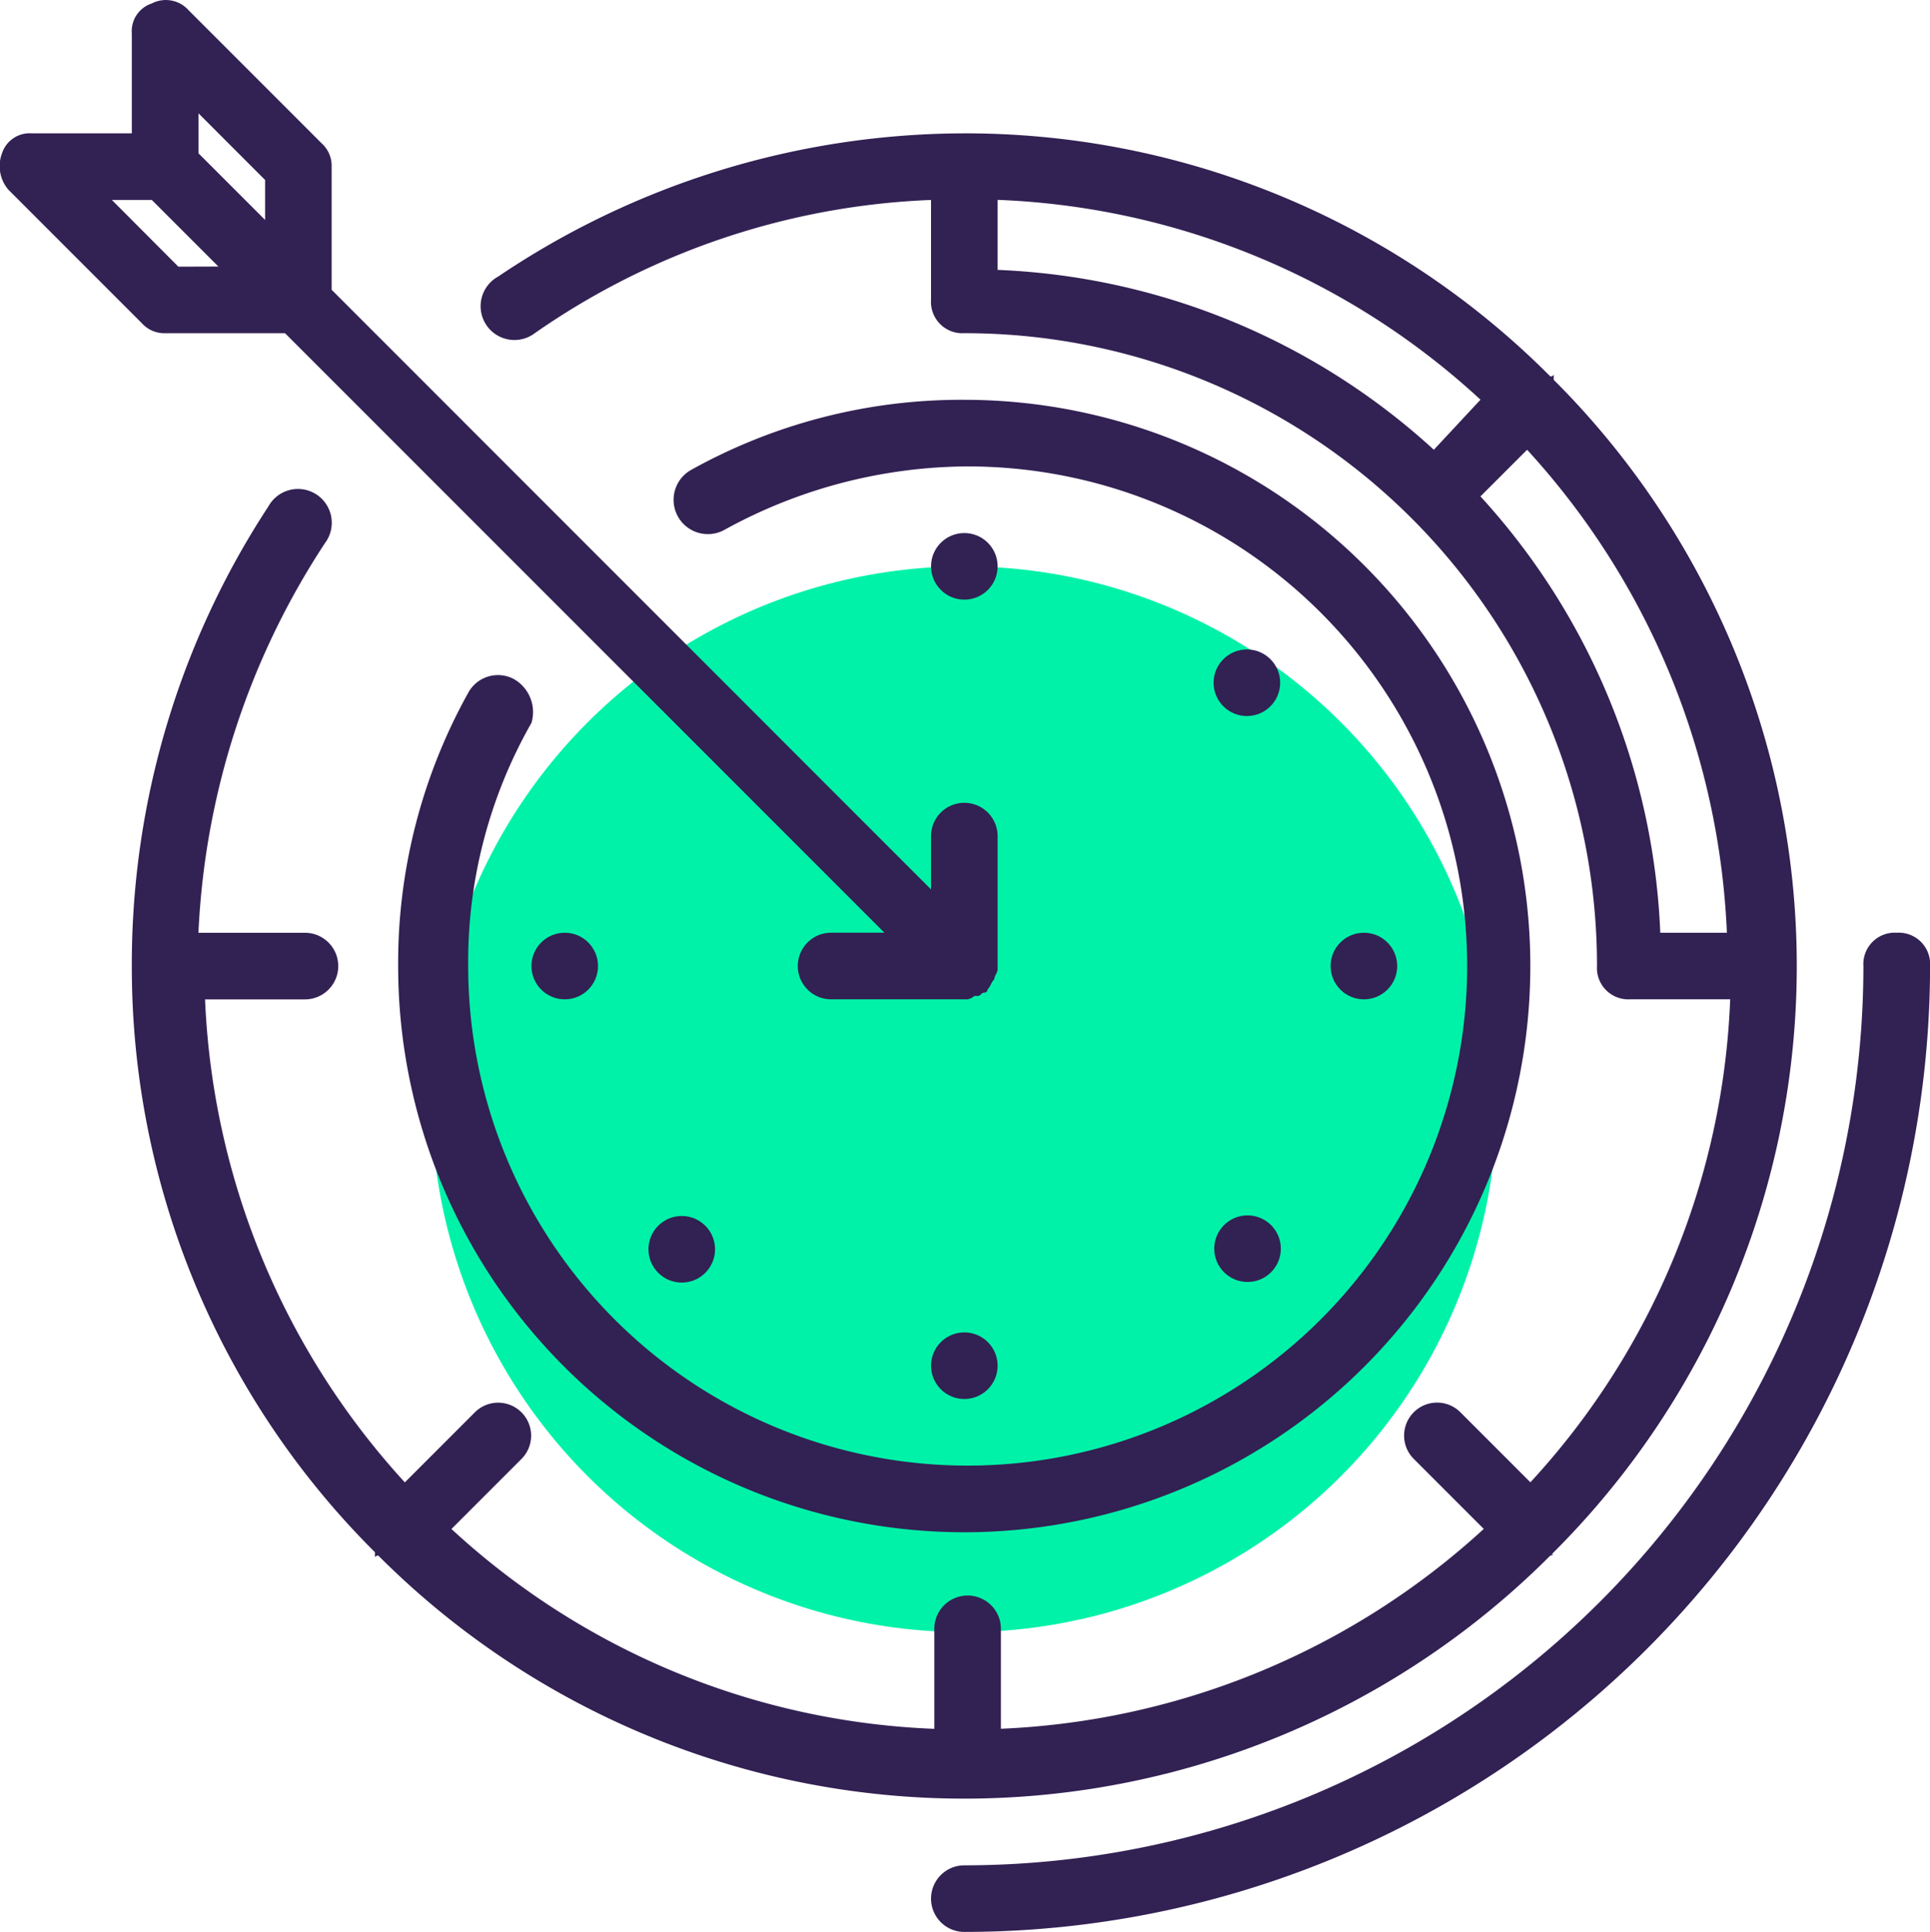 <svg xmlns="http://www.w3.org/2000/svg" viewBox="-4010.926 773 79.939 80"><defs><style>.a{fill:#00f2a9;}.b{fill:#322153;}</style></defs><g transform="translate(-4010.926 773)"><ellipse class="a" cx="22.067" cy="22.067" rx="22.067" ry="22.067" transform="translate(17.874 23.452)"/><g transform="translate(0)"><path class="b" d="M90.61,90.924h0c.138,0,.138-.138,0,0a34.3,34.3,0,0,0,.138-48.686V42.1c0-.138,0,0-.138,0A34.182,34.182,0,0,0,66.335,32.032a34.622,34.622,0,0,0-19.309,5.931,1.4,1.4,0,1,0,1.517,2.345A30.773,30.773,0,0,1,64.956,34.79v4.138a1.3,1.3,0,0,0,1.379,1.379A26.193,26.193,0,0,1,92.54,66.512a1.3,1.3,0,0,0,1.379,1.379h4.138a31.247,31.247,0,0,1-8.275,20l-2.9-2.9a1.365,1.365,0,0,0-1.931,1.931l2.9,2.9a31.554,31.554,0,0,1-20,8.275V93.959a1.379,1.379,0,0,0-2.758,0V98.1a31.247,31.247,0,0,1-20-8.275l2.9-2.9a1.365,1.365,0,0,0-1.931-1.931l-2.9,2.9a31.554,31.554,0,0,1-8.275-20h4.138a1.379,1.379,0,0,0,0-2.758H34.613A32,32,0,0,1,39.854,49a1.4,1.4,0,1,0-2.345-1.517,34.563,34.563,0,0,0-5.655,19.033A34.182,34.182,0,0,0,41.923,90.786v.138c0,.138,0,0,.138,0a34.3,34.3,0,0,0,48.548,0Zm-4.827-45.79a28.453,28.453,0,0,0-18.068-7.448v-2.9a31.247,31.247,0,0,1,20,8.275Zm1.931,1.931,1.931-1.931a31.554,31.554,0,0,1,8.275,20H95.161A28.453,28.453,0,0,0,87.713,47.065Z" transform="translate(-26.394 -26.51)"/><path class="b" d="M6.465.143a1.206,1.206,0,0,0-.828,1.241V5.522H1.5A1.206,1.206,0,0,0,.259,6.35,1.5,1.5,0,0,0,.535,7.867l5.517,5.517a1.252,1.252,0,0,0,.965.414h4.965L36.808,38.623H34.6a1.379,1.379,0,1,0,0,2.758h5.517a.507.507,0,0,0,.414-.138h.138c.138,0,.138-.138.276-.138a.135.135,0,0,0,.138-.138c.138-.138.138-.276.276-.414h0c0-.138.138-.276.138-.414h0V34.623a1.379,1.379,0,1,0-2.758,0V36.83L13.913,12V6.9a1.252,1.252,0,0,0-.414-.965L7.983.419A1.259,1.259,0,0,0,6.465.143Zm1.1,10.9L4.81,8.28H6.465l2.758,2.758ZM8.4,4.695l2.758,2.758V9.108L8.4,6.35Z" transform="translate(-0.177 0)"/><path class="b" d="M100.682,107.617a1.4,1.4,0,0,0-1.931.552,23.008,23.008,0,0,0-2.9,11.31A23.447,23.447,0,1,0,119.3,96.032a23.008,23.008,0,0,0-11.31,2.9,1.42,1.42,0,0,0,1.379,2.483A21.052,21.052,0,0,1,119.44,98.79a20.688,20.688,0,1,1-20.688,20.688,19.959,19.959,0,0,1,2.621-10.068A1.575,1.575,0,0,0,100.682,107.617Z" transform="translate(-79.36 -79.476)"/><ellipse class="b" cx="1.379" cy="1.379" rx="1.379" ry="1.379" transform="translate(38.563 22.073)"/><ellipse class="b" cx="1.379" cy="1.379" rx="1.379" ry="1.379" transform="translate(38.563 55.174)"/><ellipse class="b" cx="1.379" cy="1.379" rx="1.379" ry="1.379" transform="translate(22.012 38.624)"/><ellipse class="b" cx="1.379" cy="1.379" rx="1.379" ry="1.379" transform="translate(55.113 38.624)"/><ellipse class="b" cx="1.379" cy="1.379" rx="1.379" ry="1.379" transform="translate(50.293 50.328)"/><ellipse class="b" cx="1.379" cy="1.379" rx="1.379" ry="1.379" transform="translate(26.859 50.353)"/><ellipse class="b" cx="1.379" cy="1.379" rx="1.379" ry="1.379" transform="translate(50.266 26.893)"/><path class="b" d="M263.852,224.032a1.3,1.3,0,0,0-1.379,1.379,37.259,37.259,0,0,1-37.239,37.239,1.379,1.379,0,1,0,0,2.758,40.026,40.026,0,0,0,40-40A1.3,1.3,0,0,0,263.852,224.032Z" transform="translate(-185.292 -185.408)"/></g></g></svg>
